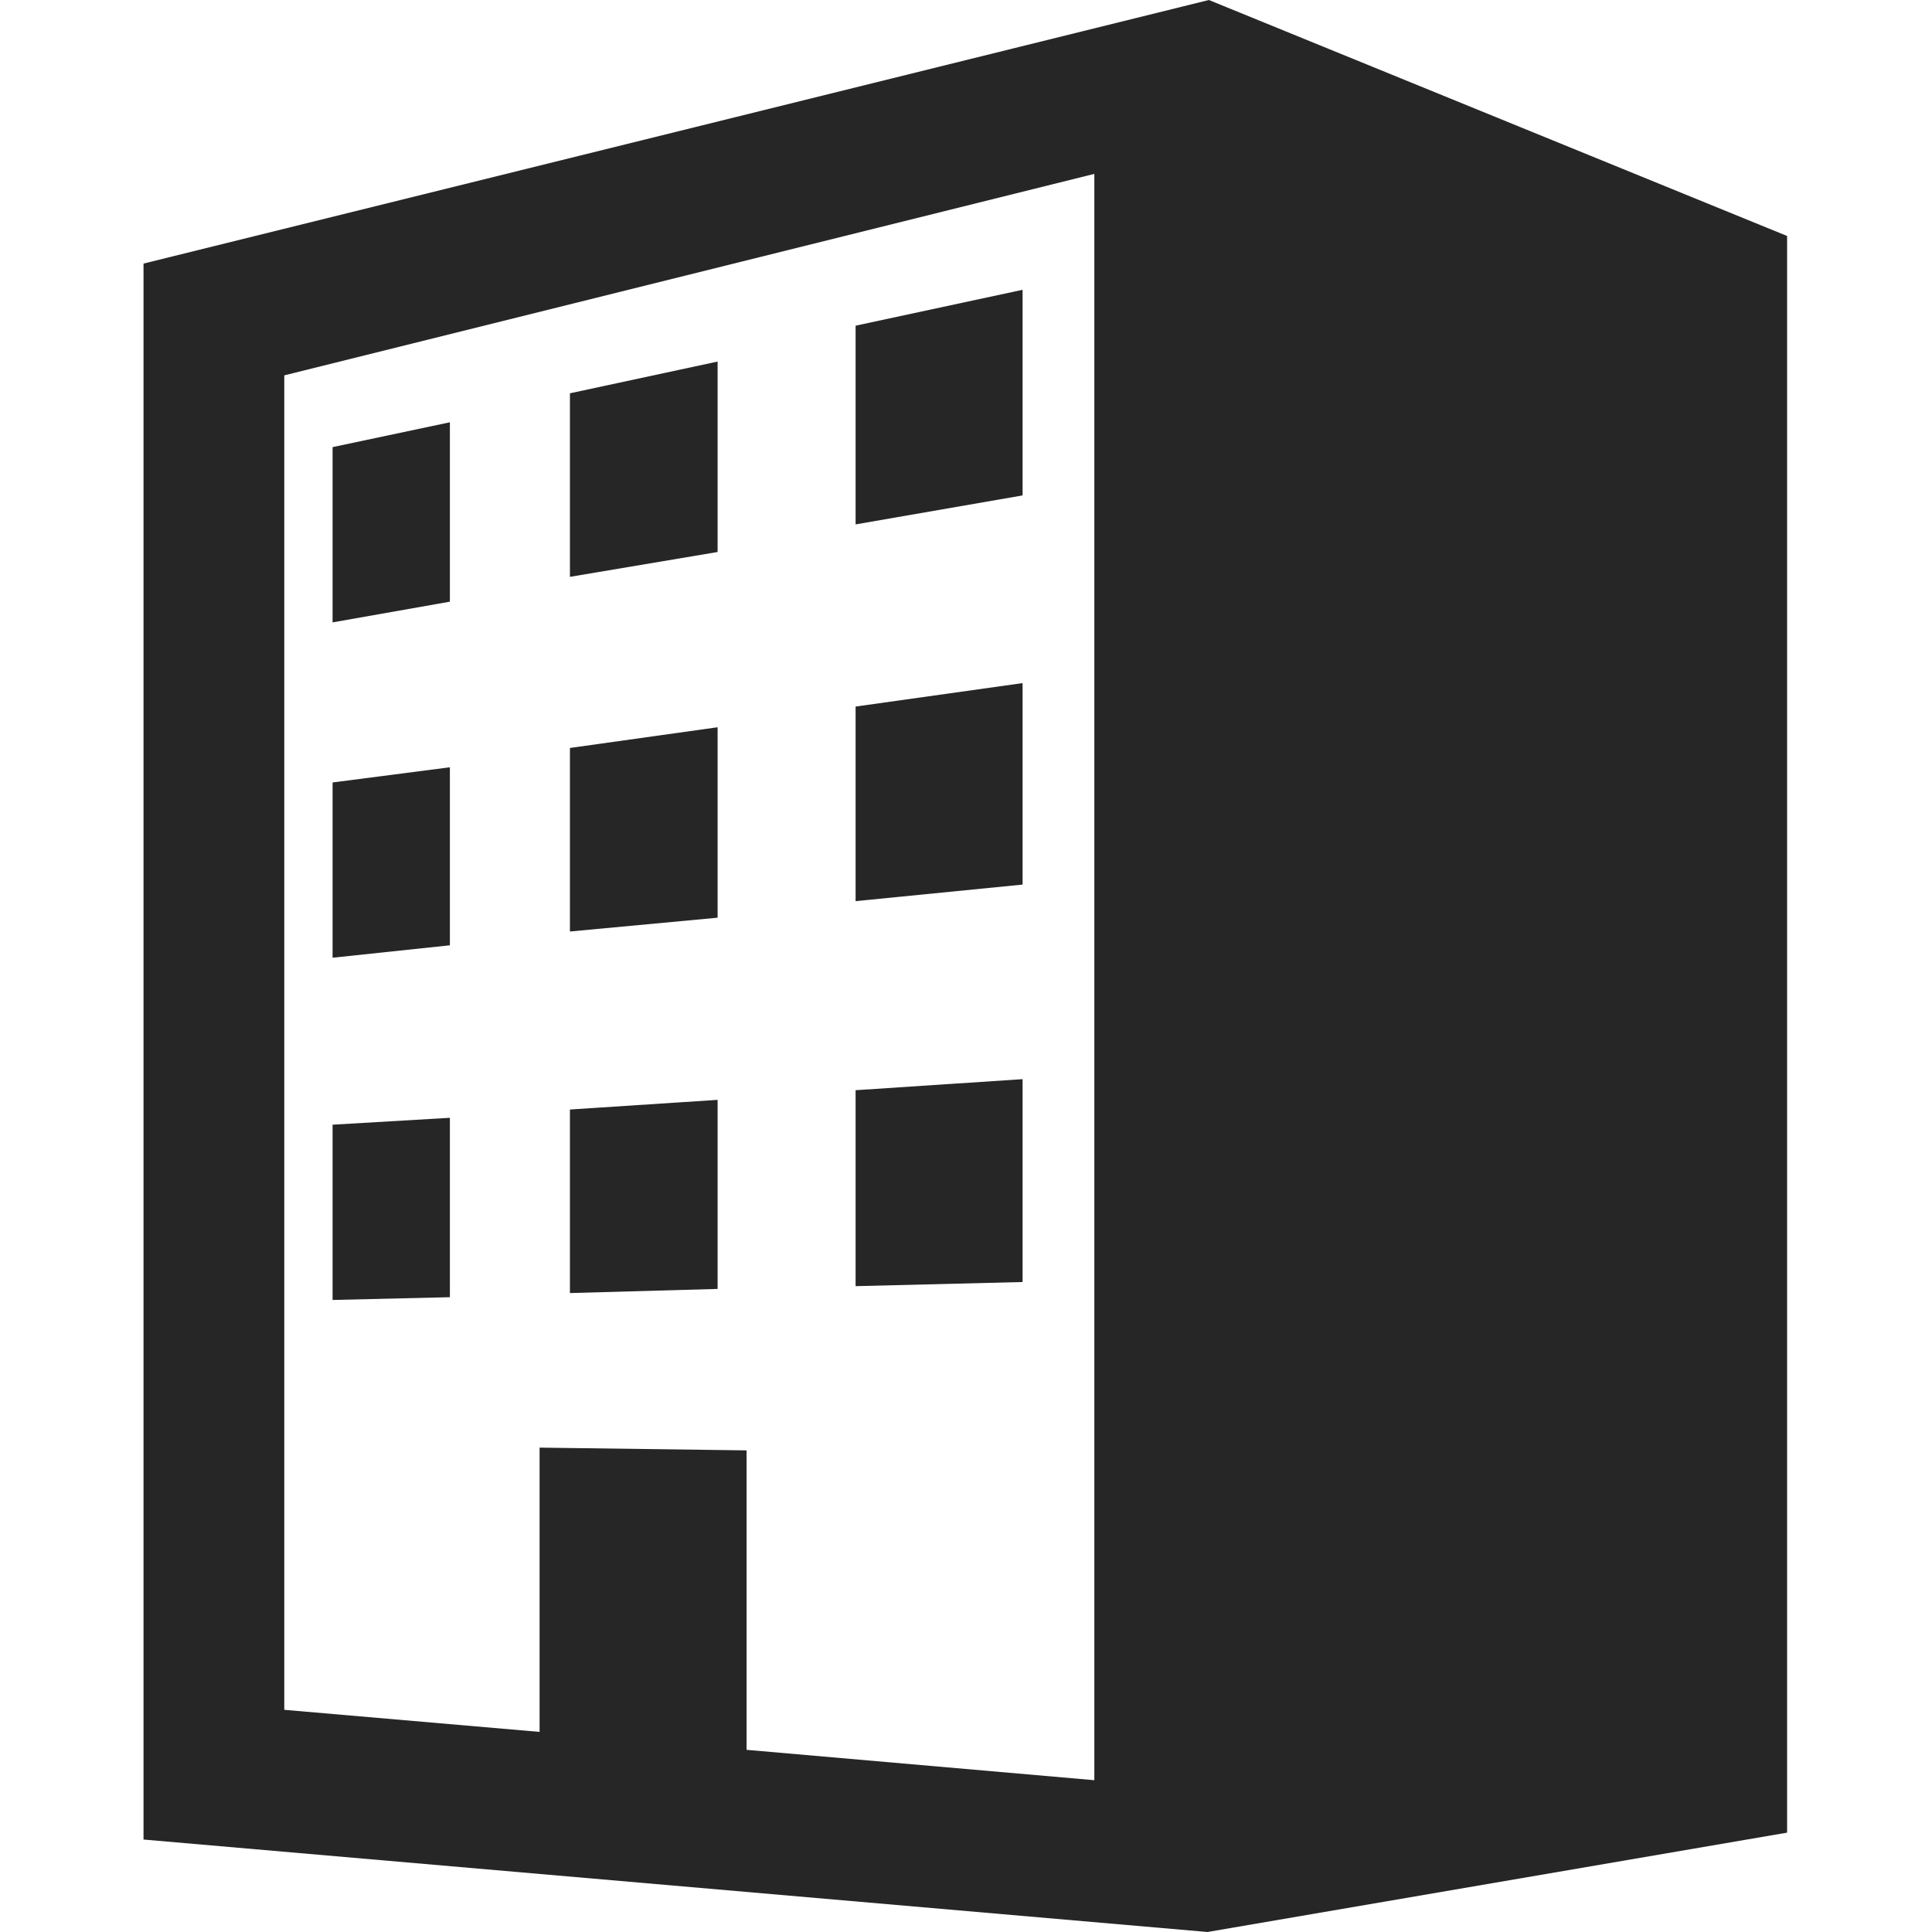 <?xml version="1.0" encoding="utf-8"?>
<!-- Generator: Adobe Illustrator 21.1.0, SVG Export Plug-In . SVG Version: 6.00 Build 0)  -->
<svg version="1.1" id="レイヤー_1" xmlns="http://www.w3.org/2000/svg" xmlns:xlink="http://www.w3.org/1999/xlink" x="0px"
	 y="0px" viewBox="0 0 140 140" style="enable-background:new 0 0 140 140;" xml:space="preserve" width="140" height="140"  preserveAspectRatio="xMinYMid">
<style type="text/css">
	.st0{fill:#262626;}
</style>
<g>
	<g>
		<path class="st0" d="M87.6,0L10.4,19.1v114.2l77.1,6.7l42-7.2V17.1L87.6,0z M79.3,129l-25.2-2.2v-21.7l-15-0.2v20.6l-18.5-1.6
			V27.2l58.7-14.6V129z"/>
		<polygon class="st0" points="74.1,21 62,23.6 62,38 74.1,35.9 		"/>
		<polygon class="st0" points="32.6,30.6 24.1,32.4 24.1,45.1 32.6,43.6 		"/>
		<polygon class="st0" points="52,26.2 41.3,28.5 41.3,41.8 52,40 		"/>
		<polygon class="st0" points="32.6,55.6 24.1,56.7 24.1,69.4 32.6,68.5 		"/>
		<polygon class="st0" points="52,52.7 41.3,54.2 41.3,67.5 52,66.5 		"/>
		<polygon class="st0" points="74.1,49.5 62,51.2 62,65.3 74.1,64.1 		"/>
		<polygon class="st0" points="74.1,78.2 62,79 62,93.2 74.1,92.9 		"/>
		<polygon class="st0" points="52,79.7 41.3,80.4 41.3,93.7 52,93.4 		"/>
		<polygon class="st0" points="32.6,81 24.1,81.5 24.1,94.2 32.6,94 		"/>
	</g>
</g>
</svg>

